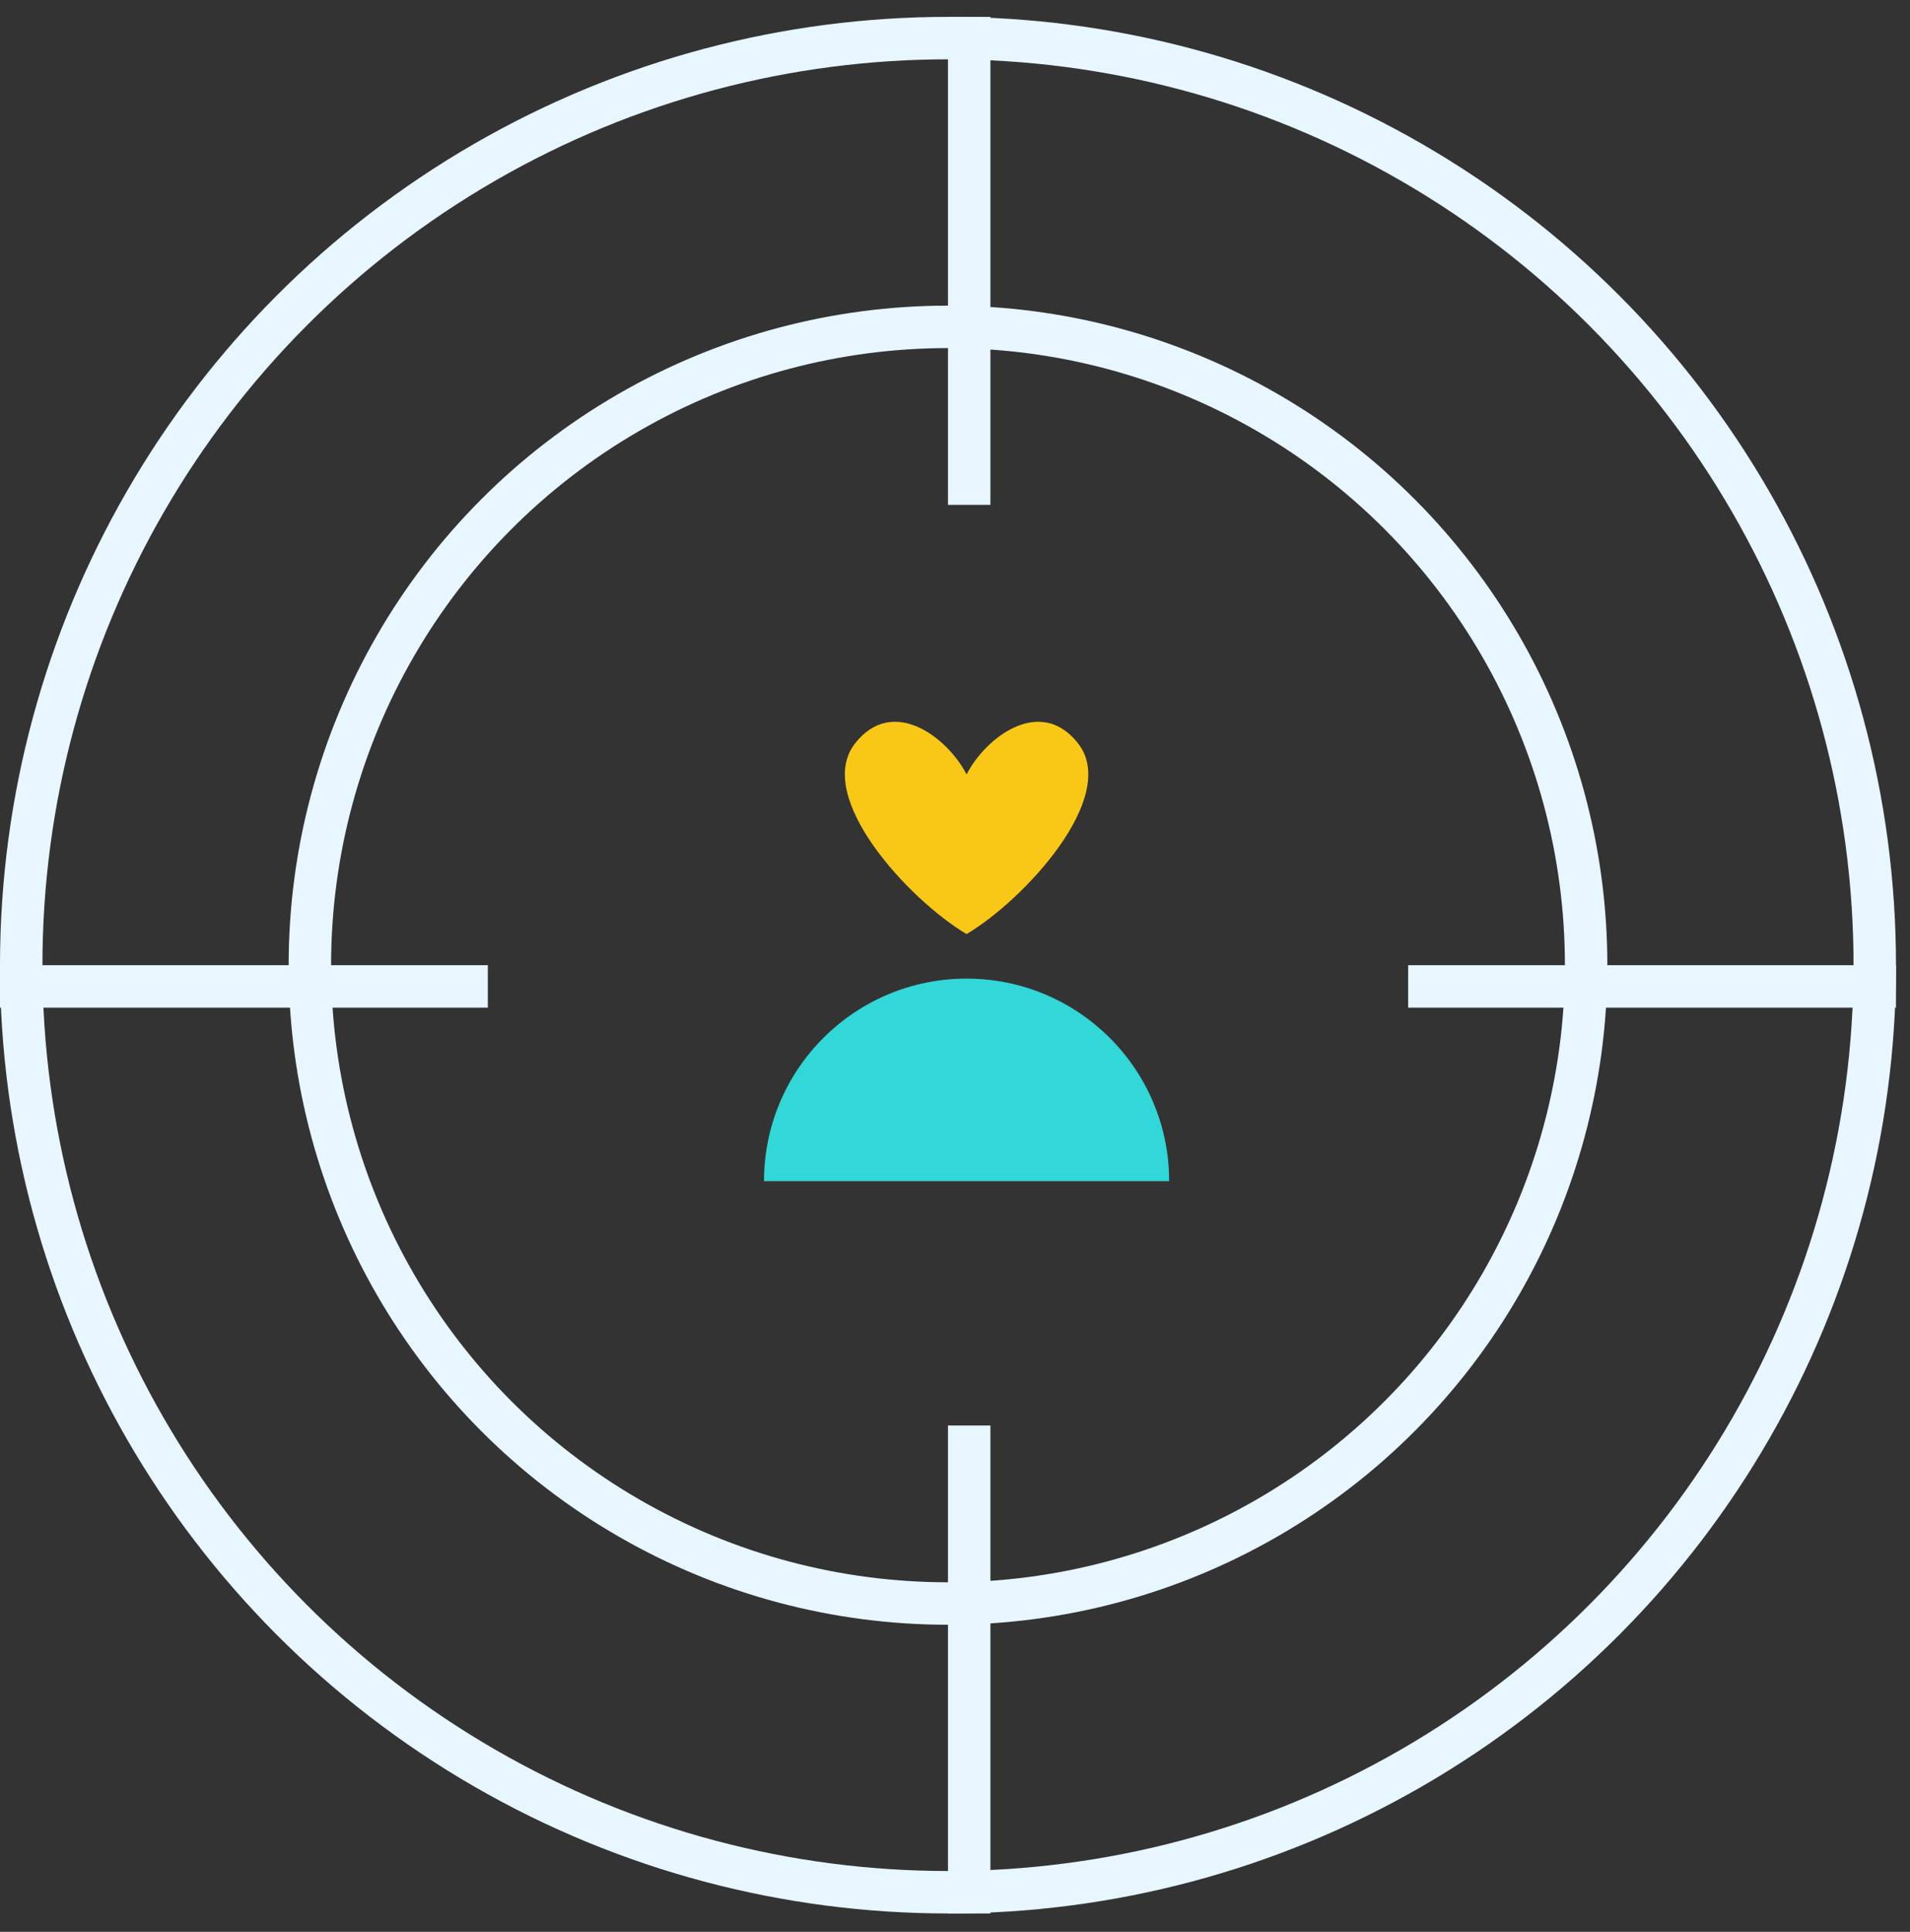 <svg width="90" height="91" viewBox="0 0 90 91" fill="none" xmlns="http://www.w3.org/2000/svg">
<rect x="0" y="0" width="90" height="91" fill="#333333" stroke="none"/>
<path fill-rule="evenodd" clip-rule="evenodd" d="M45.545 44V36.478C46.449 34.727 49.026 32.754 50.799 35.018C52.762 37.525 48.266 42.39 45.545 44ZM45.545 44V36.478C44.641 34.727 42.065 32.754 40.291 35.018C38.329 37.525 42.825 42.39 45.545 44Z" fill="#F9C817"/>
<path d="M55.091 55.639C55.091 50.371 50.816 46.098 45.545 46.098C40.275 46.098 36 50.371 36 55.639C36 55.639 40.275 55.639 45.545 55.639C50.816 55.639 55.091 55.639 55.091 55.639Z" fill="#32D7D7"/>
<circle cx="44.67" cy="45.465" r="43.67" stroke="#E7F6FF" stroke-width="2"/>
<circle cx="44.67" cy="45.466" r="30.069" stroke="#E7F6FF" stroke-width="2"/>
<line x1="45.669" y1="0.796" x2="45.669" y2="23.782" stroke="#E7F6FF" stroke-width="2"/>
<line x1="45.669" y1="67.149" x2="45.669" y2="90.135" stroke="#E7F6FF" stroke-width="2"/>
<line x1="89.339" y1="46.466" x2="66.353" y2="46.466" stroke="#E7F6FF" stroke-width="2"/>
<line x1="22.987" y1="46.466" x2="0" y2="46.466" stroke="#E7F6FF" stroke-width="2"/>
</svg>
